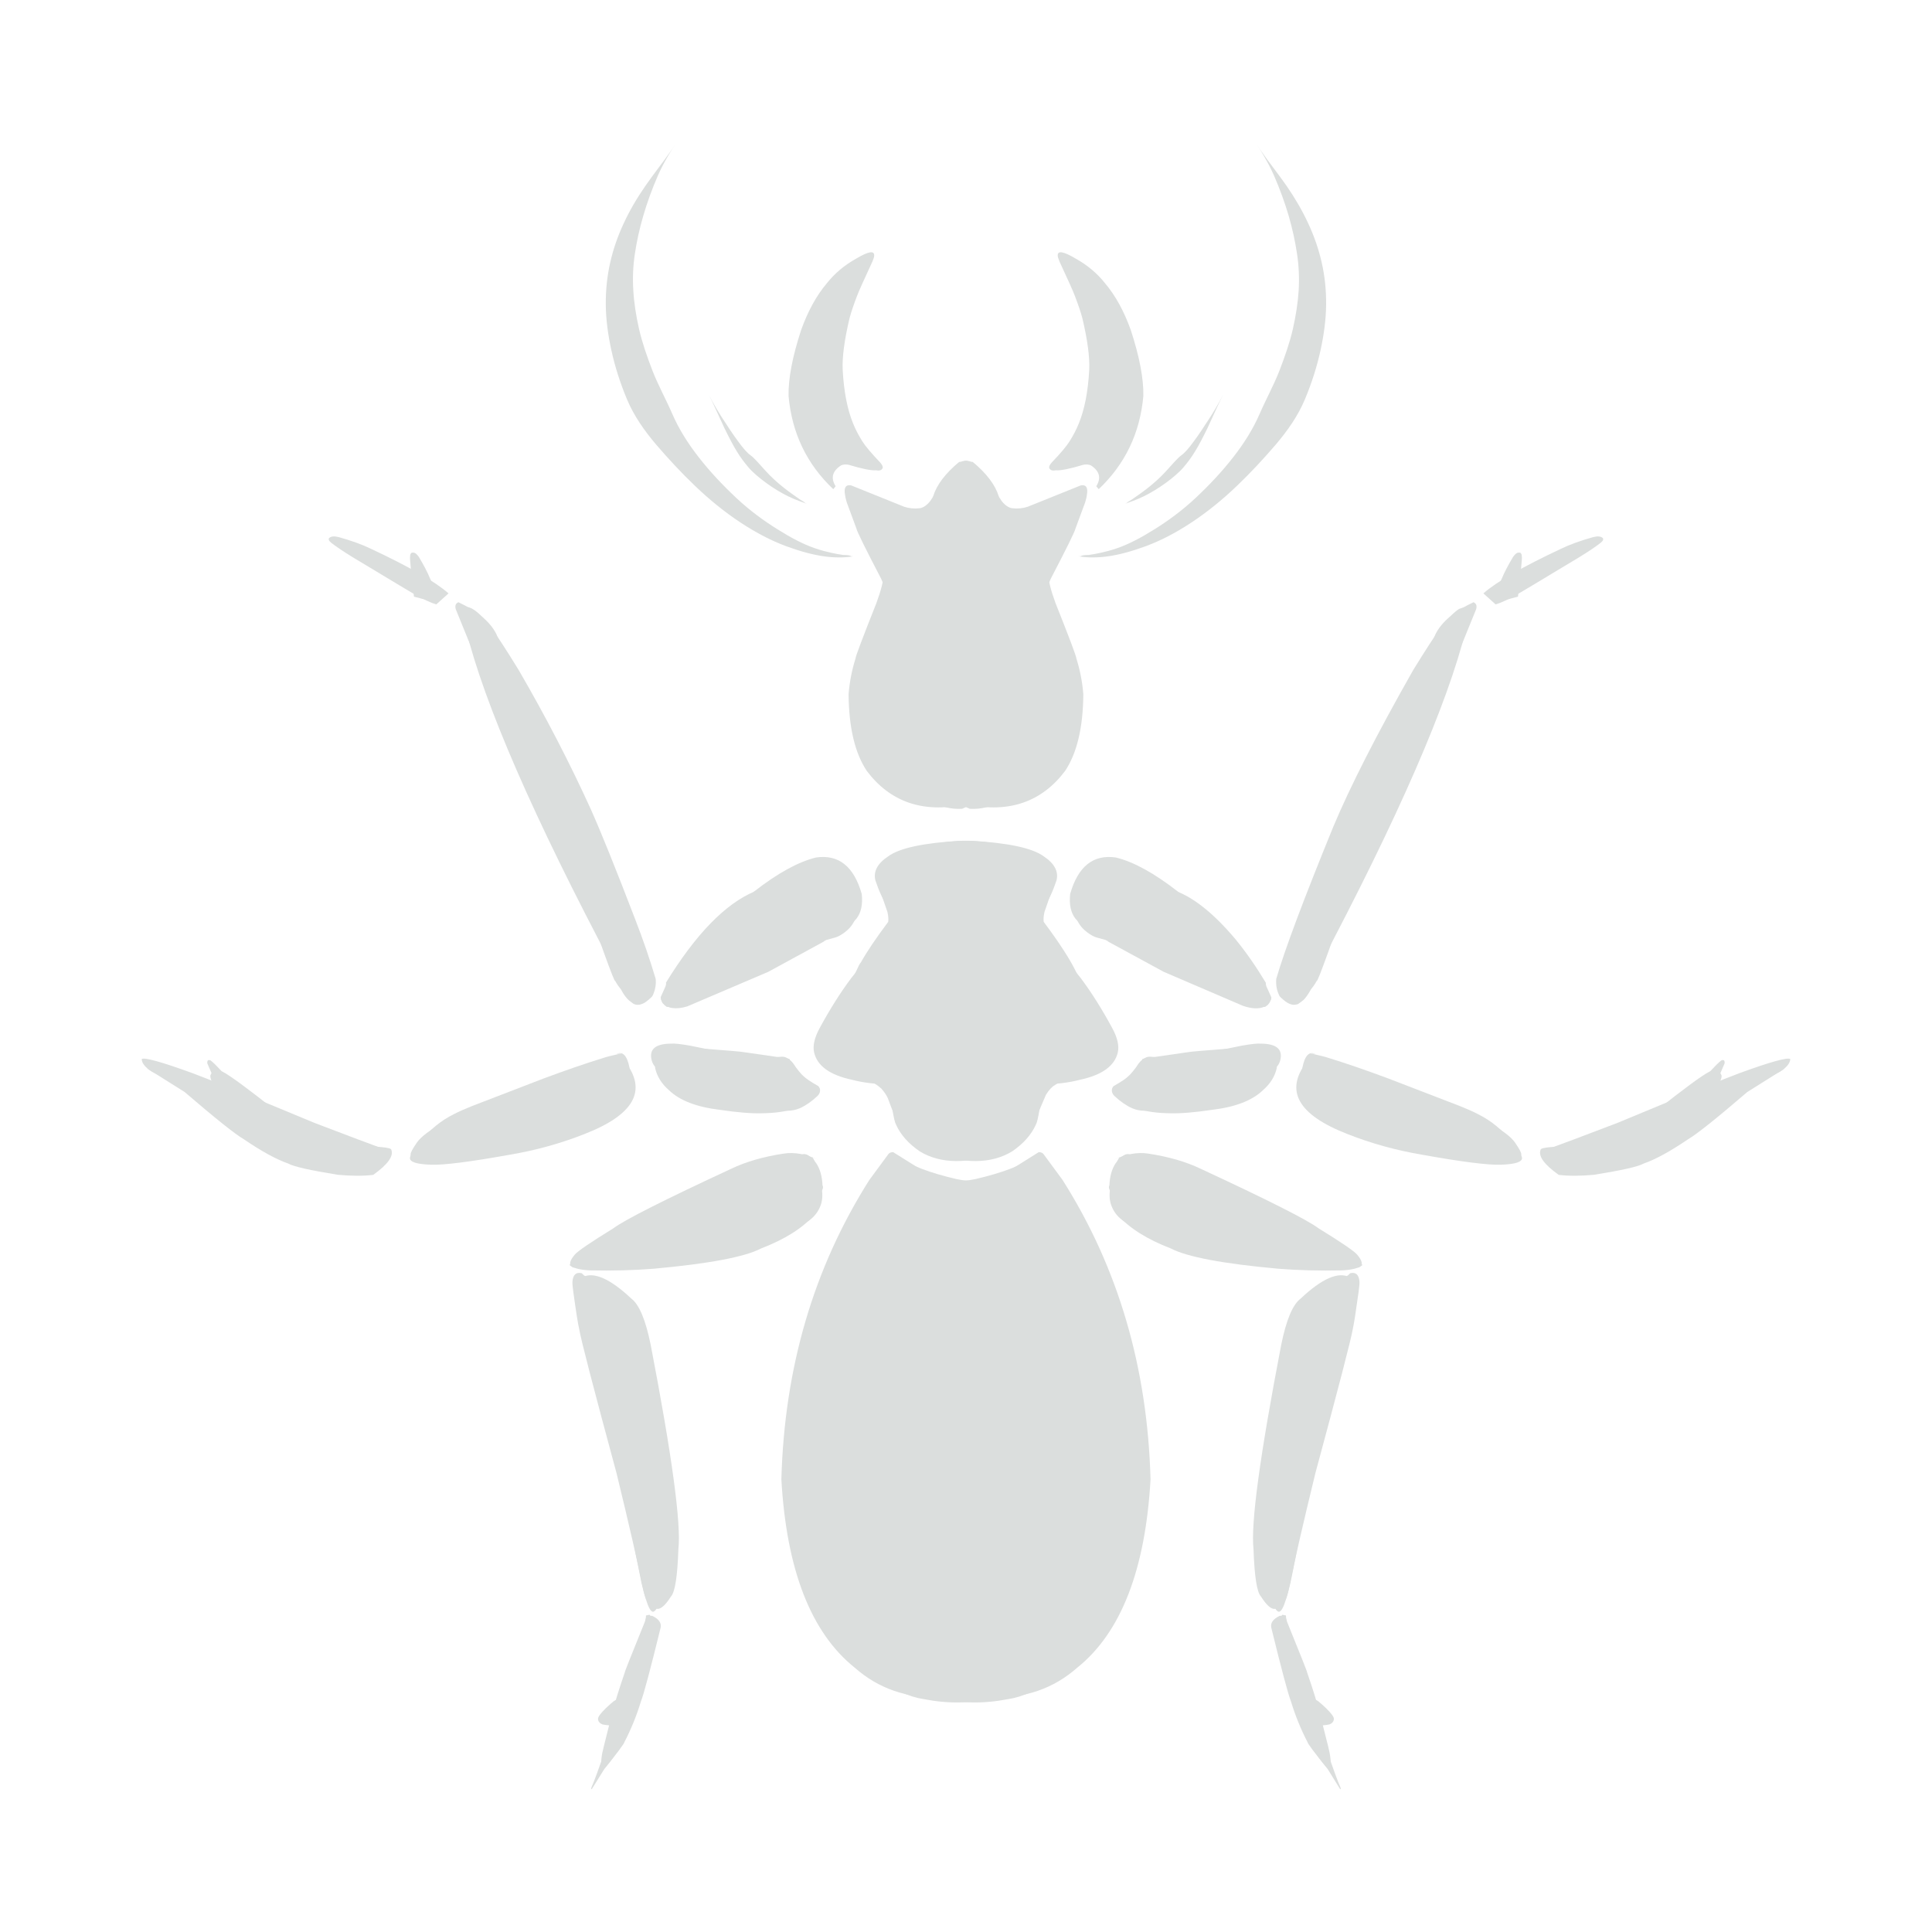 <svg xmlns="http://www.w3.org/2000/svg" xmlns:xlink="http://www.w3.org/1999/xlink" width="140" viewBox="0 0 104.88 105" height="140" preserveAspectRatio="xMidYMid meet"><defs><clipPath id="8a15169e06"><path d="M 58 7.703 L 73 7.703 L 73 31 L 58 31 Z M 58 7.703 " clip-rule="nonzero"></path></clipPath><clipPath id="61ccabfdd1"><path d="M 32 7.703 L 47 7.703 L 47 31 L 32 31 Z M 32 7.703 " clip-rule="nonzero"></path></clipPath><clipPath id="0a26670605"><path d="M 83 57 L 97.539 57 L 97.539 64 L 83 64 Z M 83 57 " clip-rule="nonzero"></path></clipPath><clipPath id="600f5e9466"><path d="M 7.641 57 L 21 57 L 21 64 L 7.641 64 Z M 7.641 57 " clip-rule="nonzero"></path></clipPath><clipPath id="ee72a2ae55"><path d="M 32 87 L 36 87 L 36 97.598 L 32 97.598 Z M 32 87 " clip-rule="nonzero"></path></clipPath><clipPath id="cf8810ec0a"><path d="M 69 87 L 73 87 L 73 97.598 L 69 97.598 Z M 69 87 " clip-rule="nonzero"></path></clipPath><clipPath id="962541612b"><path d="M 7.641 58 L 22 58 L 22 64 L 7.641 64 Z M 7.641 58 " clip-rule="nonzero"></path></clipPath></defs><path fill="#dbdedd" d="M 52.664 25.602 C 52.949 25.5 53.211 25.57 53.457 25.82 L 54.379 27.23 C 54.566 27.465 54.758 27.594 54.949 27.621 C 55.242 27.656 55.523 27.629 55.789 27.543 L 58.68 26.379 C 58.973 26.328 59.082 26.504 59.008 26.902 C 59.004 26.98 58.973 27.113 58.918 27.297 L 58.391 28.723 C 58.359 28.887 57.91 29.797 57.047 31.453 C 56.922 31.719 56.82 32.039 56.734 32.414 C 56.656 32.766 56.617 33.211 56.621 33.742 L 56.793 38.355 C 56.801 38.703 56.789 38.992 56.762 39.227 C 56.691 40.094 56.344 41.039 55.73 42.062 C 54.91 43.391 53.883 44.023 52.645 43.957 C 51.441 43.461 50.805 42.473 50.742 40.992 Z M 52.664 25.602 " fill-opacity="1" fill-rule="nonzero"></path><path fill="#dbdedd" d="M 52.211 25.602 C 51.926 25.5 51.664 25.57 51.422 25.82 L 50.496 27.23 C 50.309 27.465 50.117 27.594 49.926 27.621 C 49.633 27.656 49.352 27.629 49.086 27.543 L 46.195 26.379 C 45.902 26.328 45.793 26.504 45.867 26.902 C 45.875 26.98 45.902 27.113 45.957 27.297 L 46.484 28.723 C 46.516 28.887 46.965 29.797 47.828 31.453 C 47.953 31.719 48.059 32.039 48.141 32.414 C 48.219 32.766 48.258 33.211 48.254 33.742 L 48.082 38.355 C 48.078 38.703 48.086 38.992 48.113 39.227 C 48.188 40.094 48.531 41.039 49.148 42.062 C 49.969 43.391 50.996 44.023 52.23 43.957 C 53.434 43.461 54.07 42.473 54.137 40.992 Z M 52.211 25.602 " fill-opacity="1" fill-rule="nonzero"></path><path fill="#dbdedd" d="M 48.016 30.074 C 48.109 30.441 48.059 31.031 47.867 31.836 C 47.797 32.117 47.699 32.426 47.574 32.766 C 46.824 34.656 46.441 35.664 46.434 35.793 C 46.234 36.43 46.109 37.078 46.059 37.738 C 46.074 39.539 46.402 40.93 47.051 41.902 C 48.324 43.586 50.09 44.195 52.34 43.73 C 53.543 43.145 54.184 41.625 54.27 39.164 Z M 48.016 30.074 " fill-opacity="1" fill-rule="nonzero"></path><path fill="#dbdedd" d="M 56.859 30.074 C 56.766 30.441 56.816 31.031 57.008 31.836 C 57.078 32.117 57.176 32.426 57.301 32.766 C 58.055 34.656 58.434 35.664 58.441 35.793 C 58.641 36.43 58.766 37.078 58.816 37.738 C 58.801 39.539 58.473 40.93 57.824 41.902 C 56.551 43.586 54.785 44.195 52.535 43.73 C 51.336 43.145 50.691 41.625 50.605 39.164 Z M 56.859 30.074 " fill-opacity="1" fill-rule="nonzero"></path><path fill="#dbdedd" d="M 52.07 45.832 L 52.062 45.898 L 52.059 45.969 C 52.18 45.961 52.281 45.957 52.363 45.953 C 52.391 45.953 52.418 45.949 52.438 45.945 C 52.457 45.949 52.484 45.953 52.512 45.953 C 52.684 45.961 52.785 45.965 52.816 45.969 C 52.812 45.922 52.809 45.879 52.809 45.832 C 52.746 45.855 52.688 45.875 52.629 45.895 C 52.602 45.902 52.574 45.91 52.551 45.918 L 52.512 45.926 C 52.484 45.934 52.461 45.938 52.438 45.945 C 52.391 45.934 52.34 45.922 52.285 45.906 C 52.258 45.898 52.23 45.891 52.203 45.879 C 52.176 45.871 52.145 45.859 52.113 45.848 Z M 52.07 45.832 " fill-opacity="1" fill-rule="nonzero"></path><path fill="#dbdedd" d="M 52.059 45.969 L 51.695 45.988 C 50.766 46.039 50.156 46.105 49.863 46.191 C 48.672 46.594 48.016 46.977 47.891 47.336 C 47.758 47.629 47.707 47.918 47.742 48.203 C 47.77 48.379 47.91 48.828 48.168 49.555 C 48.219 49.777 48.234 49.961 48.211 50.102 C 47.559 50.973 47.062 51.707 46.723 52.309 C 46.648 52.355 46.332 53.055 45.781 54.406 C 45.312 55.445 45.133 56.477 45.246 57.496 C 45.328 57.953 45.465 58.262 45.652 58.41 L 47.258 58.781 C 47.445 58.855 47.641 58.984 47.844 59.168 C 47.992 59.336 48.109 59.504 48.188 59.676 C 48.461 60.422 48.664 60.906 48.797 61.125 C 49.059 61.512 49.348 61.789 49.664 61.961 C 50.07 62.145 50.492 62.254 50.93 62.289 C 51.387 62.336 51.887 62.277 52.438 62.105 C 52.863 62.25 53.312 62.316 53.785 62.297 C 54.211 62.281 54.641 62.191 55.082 62.031 C 55.223 61.973 55.414 61.836 55.664 61.621 C 55.887 61.406 56.043 61.207 56.129 61.031 L 56.785 59.5 C 56.953 59.23 57.113 59.059 57.266 58.977 C 57.379 58.891 57.516 58.82 57.672 58.766 L 59.223 58.41 C 59.57 58.078 59.719 57.461 59.664 56.559 C 59.629 55.773 59.223 54.543 58.445 52.867 C 58.125 52.184 57.531 51.262 56.664 50.102 C 56.641 49.961 56.656 49.777 56.707 49.555 C 56.965 48.828 57.105 48.379 57.133 48.203 C 57.156 47.797 57.09 47.477 56.93 47.238 C 56.859 46.977 56.219 46.629 55.012 46.191 C 54.516 46.082 53.785 46.004 52.816 45.969 L 53.828 61.328 C 53.477 61.625 53.016 61.883 52.438 62.105 C 51.859 61.883 51.398 61.625 51.047 61.328 Z M 52.059 45.969 " fill-opacity="1" fill-rule="nonzero"></path><path fill="#dbdedd" d="M 48.5 58.094 C 48.223 58.539 48.234 59.238 48.539 60.188 C 48.719 60.691 49.164 61.16 49.875 61.598 C 50.684 62.059 51.477 62.281 52.254 62.27 C 53.02 62.285 53.809 62.102 54.625 61.719 Z M 48.5 58.094 " fill-opacity="1" fill-rule="nonzero"></path><path fill="#dbdedd" d="M 56.375 58.094 C 56.652 58.539 56.641 59.238 56.336 60.188 C 56.16 60.691 55.711 61.16 55 61.598 C 54.191 62.059 53.398 62.281 52.621 62.27 C 51.855 62.285 51.066 62.102 50.25 61.719 Z M 56.375 58.094 " fill-opacity="1" fill-rule="nonzero"></path><path fill="#dbdedd" d="M 48.242 58.516 C 48.375 60.035 48.512 60.91 48.645 61.137 C 48.891 61.676 49.316 62.156 49.926 62.574 C 51.07 63.27 52.57 63.277 54.426 62.594 Z M 48.242 58.516 " fill-opacity="1" fill-rule="nonzero"></path><path fill="#dbdedd" d="M 56.633 58.516 C 56.5 60.035 56.363 60.91 56.23 61.137 C 55.984 61.676 55.559 62.156 54.949 62.574 C 53.805 63.27 52.305 63.277 50.449 62.594 Z M 56.633 58.516 " fill-opacity="1" fill-rule="nonzero"></path><path fill="#dbdedd" d="M 49.562 50.066 C 48.699 50.352 47.582 51.379 46.207 53.152 C 45.617 53.938 45.043 54.848 44.484 55.879 C 44.203 56.398 44.105 56.836 44.184 57.191 C 44.352 57.93 45.039 58.426 46.246 58.684 C 47.492 59.012 49.023 59.008 50.832 58.668 Z M 49.562 50.066 " fill-opacity="1" fill-rule="nonzero"></path><path fill="#dbdedd" d="M 55.312 50.066 C 56.176 50.352 57.293 51.379 58.672 53.152 C 59.262 53.938 59.832 54.848 60.391 55.879 C 60.672 56.398 60.77 56.836 60.691 57.191 C 60.523 57.93 59.836 58.426 58.629 58.684 C 57.383 59.012 55.852 59.008 54.043 58.668 Z M 55.312 50.066 " fill-opacity="1" fill-rule="nonzero"></path><path fill="#dbdedd" d="M 49.086 50.223 C 48.434 49.824 47.91 49.031 47.516 47.848 C 47.395 47.367 47.625 46.93 48.207 46.543 C 48.82 46.09 50.133 45.809 52.137 45.695 C 52.875 45.68 53.691 45.762 54.582 45.938 C 54.895 46 55.168 46.137 55.395 46.355 Z M 49.086 50.223 " fill-opacity="1" fill-rule="nonzero"></path><path fill="#dbdedd" d="M 55.789 50.223 C 56.441 49.824 56.965 49.031 57.359 47.848 C 57.48 47.367 57.25 46.93 56.668 46.543 C 56.055 46.09 54.742 45.809 52.738 45.695 C 52 45.68 51.184 45.762 50.293 45.938 C 49.98 46 49.711 46.137 49.48 46.355 Z M 55.789 50.223 " fill-opacity="1" fill-rule="nonzero"></path><path fill="#dbdedd" d="M 51.555 64.758 C 52.359 64.766 52.996 64.668 53.465 64.453 L 56.398 62.613 C 56.531 62.621 56.621 62.664 56.668 62.742 L 57.691 64.133 C 60.715 68.906 62.305 74.328 62.469 80.402 C 62.191 85.316 60.863 88.727 58.488 90.633 C 57.195 91.773 55.633 92.312 53.793 92.25 C 52.043 92.305 50.898 91.699 50.359 90.426 Z M 51.555 64.758 " fill-opacity="1" fill-rule="nonzero"></path><path fill="#dbdedd" d="M 53.32 64.758 C 52.516 64.766 51.879 64.668 51.41 64.453 L 48.477 62.613 C 48.344 62.621 48.254 62.664 48.207 62.742 L 47.184 64.133 C 44.16 68.906 42.57 74.328 42.406 80.402 C 42.684 85.316 44.012 88.727 46.391 90.633 C 47.68 91.773 49.246 92.312 51.082 92.25 C 52.832 92.305 53.977 91.699 54.516 90.426 Z M 53.32 64.758 " fill-opacity="1" fill-rule="nonzero"></path><path fill="#dbdedd" d="M 44.723 88.109 C 45.945 89.625 46.887 90.633 47.551 91.137 C 48.48 91.824 49.344 92.227 50.148 92.344 C 51.484 92.605 52.715 92.582 53.84 92.281 C 54.934 92.066 55.902 91.484 56.746 90.539 Z M 44.723 88.109 " fill-opacity="1" fill-rule="nonzero"></path><path fill="#dbdedd" d="M 60.152 88.109 C 58.93 89.625 57.988 90.633 57.324 91.137 C 56.395 91.824 55.531 92.227 54.727 92.344 C 53.391 92.605 52.16 92.582 51.035 92.281 C 49.941 92.066 48.973 91.484 48.129 90.539 Z M 60.152 88.109 " fill-opacity="1" fill-rule="nonzero"></path><path fill="#dbdedd" d="M 48.855 62.918 C 49.445 63.352 50.461 63.738 51.91 64.078 C 52.316 64.164 52.727 64.203 53.137 64.188 C 53.172 64.207 53.793 64.141 55.012 63.984 C 55.223 63.996 55.312 64.098 55.289 64.285 C 55.016 65.309 54.27 66.254 53.051 67.121 C 51.445 68.141 50.004 68.656 48.73 68.668 Z M 48.855 62.918 " fill-opacity="1" fill-rule="nonzero"></path><path fill="#dbdedd" d="M 56.02 62.918 C 55.43 63.352 54.414 63.738 52.965 64.078 C 52.559 64.164 52.148 64.203 51.738 64.188 C 51.703 64.207 51.082 64.141 49.863 63.984 C 49.652 63.996 49.562 64.098 49.586 64.285 C 49.859 65.309 50.605 66.254 51.824 67.121 C 53.43 68.141 54.871 68.656 56.145 68.668 Z M 56.02 62.918 " fill-opacity="1" fill-rule="nonzero"></path><path fill="#dbdedd" d="M 50.652 26.984 C 50.84 26.359 51.312 25.73 52.07 25.105 C 52.465 25.051 52.852 25.461 53.234 26.34 C 53.406 26.938 53.422 27.602 53.281 28.332 C 53.227 28.836 52.926 30.109 52.375 32.156 Z M 50.652 26.984 " fill-opacity="1" fill-rule="nonzero"></path><path fill="#dbdedd" d="M 54.223 26.984 C 54.035 26.359 53.562 25.73 52.805 25.105 C 52.41 25.051 52.023 25.461 51.645 26.34 C 51.469 26.938 51.453 27.602 51.594 28.332 C 51.648 28.836 51.949 30.109 52.5 32.156 Z M 54.223 26.984 " fill-opacity="1" fill-rule="nonzero"></path><path fill="#dbdedd" d="M 50.68 27.387 L 50.996 26.859 C 51.266 26.297 51.449 25.938 51.543 25.781 C 51.684 25.539 51.793 25.375 51.875 25.289 C 52.215 24.992 52.512 24.965 52.773 25.203 C 53.074 25.512 53.297 26.055 53.434 26.828 C 53.586 27.824 53.621 28.91 53.539 30.09 Z M 50.68 27.387 " fill-opacity="1" fill-rule="nonzero"></path><path fill="#dbdedd" d="M 54.195 27.387 L 53.879 26.859 C 53.609 26.297 53.426 25.938 53.332 25.781 C 53.195 25.539 53.082 25.375 53 25.289 C 52.664 24.992 52.363 24.965 52.102 25.203 C 51.801 25.512 51.578 26.055 51.441 26.828 C 51.289 27.824 51.254 28.91 51.336 30.09 Z M 54.195 27.387 " fill-opacity="1" fill-rule="nonzero"></path><path fill="#dbdedd" d="M 59.52 26.426 C 59.801 25.977 59.699 25.598 59.223 25.289 C 59.105 25.242 58.973 25.23 58.824 25.258 C 58.082 25.48 57.582 25.582 57.32 25.559 C 57.129 25.598 57.012 25.555 56.961 25.426 C 56.945 25.359 56.988 25.266 57.094 25.141 C 57.594 24.621 57.918 24.23 58.074 23.977 C 58.273 23.66 58.438 23.344 58.566 23.027 C 58.883 22.258 59.074 21.281 59.137 20.094 C 59.168 19.402 59.043 18.465 58.762 17.285 C 58.672 16.949 58.535 16.547 58.355 16.078 C 58.273 15.855 58 15.238 57.527 14.227 C 57.457 14.055 57.422 13.941 57.426 13.898 C 57.406 13.602 57.734 13.656 58.402 14.055 C 59.047 14.414 59.578 14.863 60 15.398 C 60.562 16.062 61.027 16.91 61.395 17.934 C 61.871 19.391 62.098 20.586 62.078 21.523 C 61.898 23.539 61.086 25.227 59.652 26.586 Z M 59.52 26.426 " fill-opacity="1" fill-rule="nonzero"></path><path fill="#dbdedd" d="M 45.355 26.426 C 45.074 25.977 45.176 25.598 45.656 25.289 C 45.77 25.242 45.902 25.23 46.055 25.258 C 46.793 25.48 47.293 25.582 47.555 25.559 C 47.746 25.598 47.863 25.555 47.914 25.426 C 47.93 25.359 47.887 25.266 47.781 25.141 C 47.285 24.621 46.957 24.23 46.801 23.977 C 46.602 23.66 46.438 23.344 46.309 23.027 C 45.992 22.258 45.801 21.281 45.738 20.094 C 45.707 19.402 45.832 18.465 46.113 17.285 C 46.203 16.949 46.34 16.547 46.52 16.078 C 46.602 15.855 46.879 15.238 47.348 14.227 C 47.422 14.055 47.453 13.941 47.449 13.898 C 47.469 13.602 47.141 13.656 46.473 14.055 C 45.828 14.414 45.297 14.863 44.875 15.398 C 44.312 16.062 43.848 16.91 43.48 17.934 C 43.004 19.391 42.777 20.586 42.797 21.523 C 42.977 23.539 43.789 25.227 45.227 26.586 Z M 45.355 26.426 " fill-opacity="1" fill-rule="nonzero"></path><path fill="#dbdedd" d="M 61.078 27.383 C 61.285 27.305 61.707 27.168 62.109 26.969 C 62.512 26.77 62.902 26.531 63.285 26.254 C 63.664 25.977 64.039 25.664 64.266 25.391 C 64.492 25.121 64.68 24.879 64.883 24.543 C 65.09 24.211 65.316 23.777 65.574 23.246 C 65.828 22.711 66.098 22.074 66.359 21.566 C 66.617 21.059 66.617 21.059 66.445 21.398 C 66.445 21.398 66.098 22.074 65.742 22.625 C 65.387 23.176 65.082 23.637 64.816 23.992 C 64.555 24.352 64.336 24.609 64.137 24.75 C 63.938 24.891 63.629 25.262 63.32 25.598 C 63.012 25.938 62.68 26.234 62.336 26.508 C 61.992 26.781 61.629 27.023 61.449 27.152 C 61.07 27.363 61.281 27.297 61.078 27.383 Z M 61.078 27.383 " fill-opacity="1" fill-rule="nonzero"></path><path fill="#dbdedd" d="M 43.797 27.383 C 43.59 27.305 43.168 27.168 42.766 26.969 C 42.363 26.77 41.973 26.531 41.59 26.254 C 41.211 25.977 40.836 25.664 40.609 25.391 C 40.383 25.121 40.195 24.879 39.992 24.543 C 39.785 24.211 39.559 23.777 39.301 23.246 C 39.047 22.711 38.777 22.074 38.516 21.566 C 38.258 21.059 38.258 21.059 38.43 21.398 C 38.43 21.398 38.777 22.074 39.133 22.625 C 39.488 23.176 39.793 23.637 40.059 23.992 C 40.32 24.352 40.539 24.609 40.738 24.75 C 40.938 24.891 41.246 25.262 41.555 25.598 C 41.863 25.938 42.195 26.234 42.539 26.508 C 42.883 26.781 43.246 27.023 43.426 27.152 C 43.805 27.363 43.594 27.297 43.797 27.383 Z M 43.797 27.383 " fill-opacity="1" fill-rule="nonzero"></path><g clip-path="url(#8a15169e06)"><path fill="#dbdedd" d="M 58.531 30.227 C 58.812 30.289 59.418 30.332 60.078 30.246 C 60.738 30.16 61.449 29.965 62.223 29.68 C 62.996 29.391 63.816 28.977 64.695 28.395 C 65.578 27.812 66.414 27.125 67.168 26.402 C 67.926 25.676 68.617 24.93 69.27 24.168 C 69.918 23.406 70.488 22.594 70.863 21.695 C 71.238 20.793 71.516 19.914 71.703 19.059 C 71.891 18.203 72.004 17.375 72.012 16.57 C 72.02 15.766 71.938 14.992 71.77 14.262 C 71.605 13.531 71.359 12.828 71.039 12.141 C 70.719 11.449 70.324 10.77 69.863 10.102 C 69.398 9.434 68.871 8.777 68.504 8.242 C 68.141 7.711 68.141 7.711 68.379 8.066 C 68.379 8.066 68.852 8.789 69.18 9.543 C 69.508 10.297 69.773 11.031 69.98 11.738 C 70.184 12.445 70.332 13.129 70.43 13.789 C 70.531 14.449 70.559 15.109 70.52 15.785 C 70.477 16.461 70.367 17.16 70.203 17.887 C 70.035 18.613 69.777 19.363 69.473 20.148 C 69.168 20.934 68.75 21.684 68.395 22.5 C 68.039 23.32 67.547 24.102 66.957 24.855 C 66.367 25.613 65.684 26.344 64.922 27.059 C 64.16 27.773 63.406 28.312 62.691 28.762 C 61.973 29.211 61.301 29.57 60.656 29.793 C 60.012 30.016 59.402 30.121 59.113 30.16 C 58.539 30.168 58.812 30.262 58.531 30.227 Z M 58.531 30.227 " fill-opacity="1" fill-rule="nonzero"></path></g><g clip-path="url(#61ccabfdd1)"><path fill="#dbdedd" d="M 46.344 30.227 C 46.062 30.289 45.457 30.332 44.797 30.246 C 44.137 30.16 43.426 29.965 42.652 29.68 C 41.879 29.391 41.062 28.977 40.18 28.395 C 39.297 27.812 38.461 27.125 37.707 26.402 C 36.949 25.676 36.258 24.93 35.605 24.168 C 34.957 23.406 34.387 22.594 34.012 21.695 C 33.637 20.793 33.359 19.914 33.172 19.059 C 32.984 18.203 32.871 17.375 32.863 16.57 C 32.855 15.766 32.938 14.992 33.105 14.262 C 33.27 13.531 33.516 12.828 33.836 12.141 C 34.156 11.449 34.551 10.77 35.016 10.102 C 35.477 9.434 36.004 8.777 36.371 8.242 C 36.734 7.711 36.734 7.711 36.496 8.066 C 36.496 8.066 36.023 8.789 35.695 9.543 C 35.367 10.297 35.102 11.031 34.898 11.738 C 34.691 12.445 34.543 13.129 34.445 13.789 C 34.344 14.449 34.316 15.109 34.359 15.785 C 34.398 16.461 34.508 17.16 34.672 17.887 C 34.84 18.613 35.098 19.363 35.402 20.148 C 35.707 20.934 36.125 21.684 36.48 22.5 C 36.836 23.32 37.328 24.102 37.918 24.855 C 38.508 25.613 39.191 26.344 39.953 27.059 C 40.715 27.773 41.469 28.312 42.188 28.762 C 42.902 29.211 43.574 29.57 44.219 29.793 C 44.863 30.016 45.473 30.121 45.762 30.16 C 46.336 30.168 46.062 30.262 46.344 30.227 Z M 46.344 30.227 " fill-opacity="1" fill-rule="nonzero"></path></g><path fill="#dbdedd" d="M 45.184 47.562 L 45.199 47.59 C 45.211 47.59 45.227 47.586 45.246 47.582 L 45.25 47.582 L 45.277 47.59 C 45.309 47.586 45.336 47.582 45.352 47.578 C 45.359 47.574 45.371 47.574 45.379 47.57 L 45.383 47.57 L 45.383 47.566 L 45.375 47.566 C 45.371 47.566 45.367 47.57 45.363 47.57 C 45.359 47.57 45.355 47.57 45.344 47.57 C 45.34 47.57 45.328 47.574 45.309 47.574 C 45.293 47.578 45.273 47.578 45.25 47.582 Z M 45.184 47.562 " fill-opacity="1" fill-rule="nonzero"></path><path fill="#dbdedd" d="M 59.691 47.562 L 59.66 47.574 L 59.629 47.582 C 59.602 47.578 59.582 47.578 59.566 47.574 C 59.547 47.574 59.535 47.57 59.531 47.57 C 59.52 47.57 59.516 47.57 59.512 47.57 C 59.508 47.57 59.504 47.566 59.5 47.566 L 59.492 47.566 L 59.492 47.57 L 59.496 47.57 C 59.508 47.574 59.516 47.574 59.523 47.578 C 59.539 47.582 59.566 47.586 59.598 47.59 L 59.625 47.582 L 59.629 47.582 C 59.648 47.586 59.668 47.59 59.676 47.59 Z M 59.691 47.562 " fill-opacity="1" fill-rule="nonzero"></path><path fill="#dbdedd" d="M 45.199 47.59 L 45 47.629 C 44.441 47.746 43.715 47.988 42.812 48.355 C 42.246 48.605 41.574 48.941 40.789 49.355 C 40.383 49.578 40.082 49.766 39.891 49.914 C 39.418 50.301 38.992 50.703 38.609 51.121 C 38.402 51.332 37.883 51.98 37.059 53.062 L 36.277 54.098 L 36.156 54.305 C 36.086 54.43 36.047 54.531 36.027 54.602 L 36.184 54.727 C 36.281 54.719 36.441 54.648 36.664 54.512 L 39.055 52.809 C 39.793 52.305 40.262 51.992 40.465 51.879 L 41.605 51.234 L 44.621 49.762 L 44.852 49.621 C 45.176 49.367 45.383 48.969 45.469 48.418 C 45.496 48.176 45.406 47.902 45.199 47.59 Z M 45.199 47.59 " fill-opacity="1" fill-rule="nonzero"></path><path fill="#dbdedd" d="M 59.676 47.59 L 59.609 47.703 C 59.426 48.008 59.363 48.277 59.422 48.504 C 59.492 48.969 59.691 49.34 60.023 49.621 L 60.254 49.762 L 63.27 51.234 L 64.41 51.879 C 64.82 52.129 65.293 52.441 65.82 52.809 L 68.332 54.586 C 68.434 54.648 68.551 54.695 68.691 54.727 L 68.848 54.602 C 68.801 54.457 68.719 54.289 68.598 54.098 C 68.207 53.566 67.555 52.715 66.637 51.547 C 66.164 50.973 65.613 50.43 64.984 49.914 C 64.793 49.766 64.492 49.578 64.086 49.355 C 63.844 49.207 63.168 48.875 62.062 48.355 C 60.875 47.887 60.078 47.633 59.676 47.59 Z M 59.676 47.59 " fill-opacity="1" fill-rule="nonzero"></path><path fill="#dbdedd" d="M 25.336 32.992 L 25.312 32.996 C 25.176 33.043 25.273 33.5 25.613 34.359 C 28.641 40.602 30.387 44.27 30.855 45.363 L 32.117 48.66 C 32.344 49.285 32.746 50.508 33.328 52.332 L 33.762 53.43 C 34.043 54.117 34.457 54.41 35.004 54.305 C 35.07 54.293 35.191 54.242 35.379 54.156 L 35.43 54.066 C 35.559 53.77 35.605 53.48 35.574 53.199 C 35.262 52.148 34.891 51.066 34.457 49.949 C 33.402 47.203 32.602 45.215 32.051 43.984 C 30.906 41.465 29.598 38.941 28.129 36.414 C 27.477 35.352 26.953 34.547 26.559 33.996 C 26.039 33.352 25.629 33.016 25.336 32.992 Z M 25.336 32.992 " fill-opacity="1" fill-rule="nonzero"></path><path fill="#dbdedd" d="M 79.543 32.992 L 79.246 33.09 C 79.016 33.23 78.703 33.531 78.316 33.996 C 77.922 34.547 77.398 35.352 76.746 36.414 C 74.773 39.887 73.328 42.723 72.402 44.93 C 70.793 48.867 69.758 51.625 69.301 53.199 C 69.273 53.555 69.336 53.875 69.496 54.156 C 69.812 54.32 70.082 54.375 70.309 54.312 C 70.566 54.277 70.836 53.984 71.113 53.43 L 71.547 52.332 C 72.129 50.508 72.531 49.285 72.758 48.66 L 74.02 45.363 C 74.488 44.27 76.234 40.602 79.262 34.359 C 79.605 33.5 79.699 33.043 79.543 32.992 Z M 79.543 32.992 " fill-opacity="1" fill-rule="nonzero"></path><path fill="#dbdedd" d="M 80.559 32.25 C 81.285 31.609 82.691 30.805 84.77 29.828 C 85.25 29.594 85.836 29.383 86.527 29.191 C 86.766 29.129 86.938 29.145 87.039 29.234 C 87.105 29.301 87.066 29.395 86.922 29.508 C 86.668 29.707 86.297 29.957 85.809 30.258 C 83.504 31.648 82.359 32.336 82.375 32.312 C 81.895 32.586 81.512 32.766 81.223 32.848 Z M 80.559 32.25 " fill-opacity="1" fill-rule="nonzero"></path><path fill="#dbdedd" d="M 24.316 32.25 C 23.59 31.609 22.188 30.805 20.105 29.828 C 19.625 29.594 19.039 29.383 18.348 29.191 C 18.109 29.129 17.938 29.145 17.836 29.234 C 17.77 29.301 17.809 29.395 17.953 29.508 C 18.207 29.707 18.578 29.957 19.066 30.258 C 21.371 31.648 22.516 32.336 22.5 32.312 C 22.98 32.586 23.363 32.766 23.652 32.848 Z M 24.316 32.25 " fill-opacity="1" fill-rule="nonzero"></path><path fill="#dbdedd" d="M 81.234 32.746 C 81.195 32.605 81.195 32.449 81.238 32.281 C 81.316 32.016 81.43 31.719 81.582 31.395 C 81.699 31.109 81.895 30.73 82.172 30.266 C 82.277 30.121 82.363 30.047 82.434 30.039 C 82.531 30.023 82.586 30.035 82.602 30.078 C 82.633 30.113 82.648 30.176 82.648 30.258 C 82.672 30.297 82.602 31.02 82.438 32.426 Z M 81.234 32.746 " fill-opacity="1" fill-rule="nonzero"></path><path fill="#dbdedd" d="M 23.641 32.746 C 23.68 32.605 23.68 32.449 23.637 32.281 C 23.559 32.016 23.445 31.719 23.293 31.395 C 23.176 31.109 22.98 30.73 22.703 30.266 C 22.598 30.121 22.512 30.047 22.441 30.039 C 22.344 30.023 22.289 30.035 22.273 30.078 C 22.242 30.113 22.227 30.176 22.227 30.258 C 22.203 30.297 22.273 31.02 22.438 32.426 Z M 23.641 32.746 " fill-opacity="1" fill-rule="nonzero"></path><path fill="#dbdedd" d="M 62.035 57.543 C 62.598 57.602 63.254 57.578 64 57.477 C 64.242 57.469 65.379 57.254 67.414 56.832 C 67.941 56.738 68.289 56.703 68.453 56.719 C 69.32 56.723 69.672 57.027 69.516 57.633 C 69.434 57.945 69.207 58.152 68.84 58.266 L 65.512 59.234 C 64.941 59.391 64.27 59.535 63.5 59.672 C 62.926 59.77 62.621 59.816 62.582 59.812 C 62.535 59.824 62.426 59.812 62.254 59.773 C 62.035 59.715 61.82 59.461 61.613 59.012 Z M 62.035 57.543 " fill-opacity="1" fill-rule="nonzero"></path><path fill="#dbdedd" d="M 42.84 57.543 C 42.277 57.602 41.621 57.578 40.879 57.477 C 40.633 57.469 39.496 57.254 37.461 56.832 C 36.934 56.738 36.586 56.703 36.422 56.719 C 35.555 56.723 35.203 57.027 35.359 57.633 C 35.445 57.945 35.668 58.152 36.035 58.266 L 39.363 59.234 C 39.934 59.391 40.605 59.535 41.375 59.672 C 41.949 59.77 42.254 59.816 42.293 59.812 C 42.34 59.824 42.449 59.812 42.621 59.773 C 42.84 59.715 43.055 59.461 43.262 59.012 Z M 42.84 57.543 " fill-opacity="1" fill-rule="nonzero"></path><path fill="#dbdedd" d="M 62.277 59.223 C 61.906 59.281 61.672 59.059 61.566 58.562 C 61.613 58.035 61.809 57.699 62.148 57.551 C 62.25 57.52 62.367 57.492 62.492 57.473 L 64.523 57.18 C 64.598 57.16 65.379 57.09 66.855 56.98 C 67.281 56.992 67.582 57.145 67.758 57.43 Z M 62.277 59.223 " fill-opacity="1" fill-rule="nonzero"></path><path fill="#dbdedd" d="M 42.602 59.223 C 42.969 59.281 43.207 59.059 43.309 58.562 C 43.262 58.035 43.066 57.699 42.73 57.551 C 42.625 57.52 42.508 57.492 42.383 57.473 L 40.355 57.18 C 40.277 57.16 39.496 57.09 38.02 56.98 C 37.594 56.992 37.293 57.145 37.117 57.43 Z M 42.602 59.223 " fill-opacity="1" fill-rule="nonzero"></path><path fill="#dbdedd" d="M 71.066 57.227 C 71.648 57.355 72.004 57.445 72.129 57.492 C 73.074 57.781 74.164 58.156 75.391 58.613 L 79.285 60.113 C 79.684 60.273 80.012 60.418 80.266 60.551 C 80.965 60.895 81.586 61.402 82.133 62.078 C 82.219 62.355 81.898 62.461 81.176 62.391 C 77.836 61.773 74.637 60.645 71.582 59.012 C 71.07 58.766 70.785 58.438 70.723 58.027 C 70.852 57.367 71.09 57.117 71.438 57.285 Z M 71.066 57.227 " fill-opacity="1" fill-rule="nonzero"></path><path fill="#dbdedd" d="M 33.809 57.227 C 33.227 57.355 32.875 57.445 32.746 57.492 C 31.801 57.781 30.715 58.156 29.484 58.613 L 25.59 60.113 C 25.191 60.273 24.863 60.418 24.609 60.551 C 23.91 60.895 23.289 61.402 22.742 62.078 C 22.66 62.355 22.977 62.461 23.699 62.391 C 27.039 61.773 30.238 60.645 33.293 59.012 C 33.805 58.766 34.09 58.438 34.152 58.027 C 34.023 57.367 33.785 57.117 33.438 57.285 Z M 33.809 57.227 " fill-opacity="1" fill-rule="nonzero"></path><g clip-path="url(#0a26670605)"><path fill="#dbdedd" d="M 83.973 62.477 C 84.723 62.211 86.012 61.73 87.844 61.027 C 91.578 59.473 93.789 58.574 94.473 58.324 C 96.156 57.711 97.078 57.457 97.238 57.555 C 97.23 57.781 97.043 58.016 96.668 58.25 C 95.156 58.992 93.699 59.777 92.297 60.605 C 91.867 60.828 91.258 61.109 90.477 61.449 C 89.582 61.848 88.168 62.32 86.234 62.867 C 85.555 63.07 84.926 63.121 84.348 63.02 Z M 83.973 62.477 " fill-opacity="1" fill-rule="nonzero"></path></g><g clip-path="url(#600f5e9466)"><path fill="#dbdedd" d="M 20.902 62.477 C 20.152 62.211 18.863 61.73 17.031 61.027 C 13.297 59.473 11.086 58.574 10.402 58.324 C 8.719 57.711 7.797 57.457 7.641 57.555 C 7.645 57.781 7.832 58.016 8.207 58.25 C 9.719 58.992 11.176 59.777 12.578 60.605 C 13.008 60.828 13.617 61.109 14.402 61.449 C 15.293 61.848 16.707 62.32 18.641 62.867 C 19.32 63.07 19.949 63.121 20.527 63.02 Z M 20.902 62.477 " fill-opacity="1" fill-rule="nonzero"></path></g><path fill="#dbdedd" d="M 89.055 61.25 C 89.234 60.98 89.508 60.707 89.875 60.426 C 91.473 59.156 92.465 58.43 92.844 58.242 C 93.184 58.117 93.402 58.184 93.5 58.441 C 93.539 58.594 93.367 58.945 92.988 59.496 Z M 89.055 61.25 " fill-opacity="1" fill-rule="nonzero"></path><path fill="#dbdedd" d="M 15.82 61.25 C 15.641 60.98 15.367 60.707 15 60.426 C 13.402 59.156 12.41 58.43 12.031 58.242 C 11.691 58.117 11.473 58.184 11.375 58.441 C 11.336 58.594 11.508 58.945 11.887 59.496 Z M 15.82 61.25 " fill-opacity="1" fill-rule="nonzero"></path><path fill="#dbdedd" d="M 60.453 63.047 C 61.113 62.723 61.742 62.605 62.34 62.695 C 63.453 62.863 64.406 63.141 65.195 63.52 C 68.855 65.219 70.988 66.297 71.598 66.754 C 72.84 67.52 73.539 67.996 73.695 68.184 C 73.984 68.523 74.027 68.75 73.82 68.863 C 73.836 68.918 73.559 68.879 72.988 68.75 L 65.695 66.973 C 65.023 66.805 64.445 66.605 63.965 66.387 C 62.891 65.848 61.906 65.121 61.008 64.211 C 60.531 63.793 60.457 63.352 60.789 62.887 Z M 60.453 63.047 " fill-opacity="1" fill-rule="nonzero"></path><path fill="#dbdedd" d="M 44.422 63.047 C 43.762 62.723 43.133 62.605 42.535 62.695 C 41.422 62.863 40.469 63.141 39.68 63.52 C 36.02 65.219 33.887 66.297 33.277 66.754 C 32.035 67.52 31.336 67.996 31.18 68.184 C 30.891 68.523 30.848 68.75 31.055 68.863 C 31.039 68.918 31.316 68.879 31.887 68.75 L 39.18 66.973 C 39.855 66.805 40.43 66.605 40.914 66.387 C 41.984 65.848 42.969 65.121 43.867 64.211 C 44.344 63.793 44.418 63.352 44.086 62.887 Z M 44.422 63.047 " fill-opacity="1" fill-rule="nonzero"></path><path fill="#dbdedd" d="M 61.359 62.746 C 61.152 62.652 60.891 62.805 60.582 63.207 C 60.367 63.523 60.254 63.93 60.234 64.418 C 60.09 64.672 60.52 65.105 61.512 65.719 C 62.324 66.148 63.672 66.602 65.555 67.078 L 69.691 67.871 C 70.051 67.938 70.82 68.164 72 68.555 Z M 61.359 62.746 " fill-opacity="1" fill-rule="nonzero"></path><path fill="#dbdedd" d="M 43.516 62.746 C 43.723 62.652 43.984 62.805 44.293 63.207 C 44.508 63.523 44.621 63.93 44.641 64.418 C 44.785 64.672 44.359 65.105 43.363 65.719 C 42.555 66.148 41.207 66.602 39.32 67.078 L 35.184 67.871 C 34.824 67.938 34.055 68.164 32.875 68.555 Z M 43.516 62.746 " fill-opacity="1" fill-rule="nonzero"></path><path fill="#dbdedd" d="M 73.195 69.316 C 72.879 69.473 72.699 69.625 72.664 69.781 L 71.41 73.215 C 70.645 75.574 70.09 77.664 69.746 79.48 C 69.48 80.789 69.359 82.004 69.383 83.121 C 69.367 83.422 69.438 84.566 69.59 86.551 C 69.617 86.805 69.695 86.914 69.816 86.887 C 69.832 86.918 69.883 86.777 69.961 86.457 L 69.969 86.418 C 70.281 84.887 70.77 82.766 71.43 80.055 C 72.688 75.41 73.363 72.805 73.461 72.234 C 73.523 71.961 73.629 71.289 73.777 70.211 C 73.816 69.918 73.832 69.734 73.824 69.66 C 73.797 69.281 73.629 69.125 73.324 69.195 Z M 73.195 69.316 " fill-opacity="1" fill-rule="nonzero"></path><path fill="#dbdedd" d="M 31.68 69.316 C 31.996 69.473 32.176 69.625 32.211 69.781 L 33.465 73.215 C 34.23 75.574 34.785 77.664 35.129 79.48 C 35.398 80.789 35.52 82.004 35.492 83.121 C 35.508 83.422 35.438 84.566 35.285 86.551 C 35.258 86.805 35.18 86.914 35.059 86.887 C 35.043 86.918 34.992 86.777 34.914 86.457 L 34.906 86.418 C 34.594 84.887 34.105 82.766 33.445 80.055 C 32.188 75.41 31.512 72.805 31.418 72.234 C 31.352 71.961 31.246 71.289 31.098 70.211 C 31.059 69.918 31.043 69.734 31.051 69.66 C 31.078 69.281 31.246 69.125 31.551 69.195 Z M 31.68 69.316 " fill-opacity="1" fill-rule="nonzero"></path><path fill="#dbdedd" d="M 70.074 82.973 L 69.805 85.734 C 69.781 85.934 69.746 86.098 69.703 86.227 C 69.574 86.453 69.414 86.5 69.227 86.367 C 69.078 86.25 69.004 85.988 68.996 85.582 C 68.977 84.945 69.047 84.109 69.203 83.078 C 69.238 82.875 69.289 82.633 69.355 82.348 C 69.605 81.406 69.805 80.598 69.965 79.922 Z M 70.074 82.973 " fill-opacity="1" fill-rule="nonzero"></path><path fill="#dbdedd" d="M 34.801 82.973 L 35.07 85.734 C 35.094 85.934 35.129 86.098 35.172 86.227 C 35.301 86.453 35.461 86.5 35.648 86.367 C 35.797 86.25 35.871 85.988 35.879 85.582 C 35.898 84.945 35.828 84.109 35.672 83.078 C 35.637 82.875 35.586 82.633 35.52 82.348 C 35.27 81.406 35.07 80.598 34.91 79.922 Z M 34.801 82.973 " fill-opacity="1" fill-rule="nonzero"></path><path fill="#dbdedd" d="M 70 82.07 C 69.957 82.371 69.918 82.57 69.891 82.672 L 69.402 84.512 C 69.367 84.648 69.328 84.828 69.285 85.047 C 69.18 85.566 69.121 86.078 69.105 86.582 C 69.098 86.793 69.129 86.98 69.203 87.137 C 69.238 87.207 69.312 87.195 69.43 87.105 C 69.59 87.004 69.766 86.602 69.961 85.906 Z M 70 82.07 " fill-opacity="1" fill-rule="nonzero"></path><path fill="#dbdedd" d="M 34.875 82.07 C 34.918 82.371 34.957 82.57 34.984 82.672 L 35.473 84.512 C 35.508 84.648 35.547 84.828 35.59 85.047 C 35.695 85.566 35.754 86.078 35.77 86.582 C 35.777 86.793 35.746 86.98 35.676 87.137 C 35.637 87.207 35.562 87.195 35.445 87.105 C 35.285 87.004 35.109 86.602 34.914 85.906 Z M 34.875 82.07 " fill-opacity="1" fill-rule="nonzero"></path><path fill="#dbdedd" d="M 69.254 84.949 C 69.172 85.137 69.125 85.375 69.113 85.664 C 69.094 86.176 69.109 86.648 69.168 87.082 C 69.195 87.324 69.258 87.48 69.355 87.551 C 69.441 87.637 69.535 87.598 69.633 87.422 C 69.754 87.211 69.898 86.75 70.07 86.039 C 70.254 85.172 70.445 84.156 70.656 82.988 C 70.715 82.691 70.789 82.34 70.883 81.938 Z M 69.254 84.949 " fill-opacity="1" fill-rule="nonzero"></path><path fill="#dbdedd" d="M 35.621 84.949 C 35.703 85.137 35.75 85.375 35.762 85.664 C 35.781 86.176 35.766 86.648 35.707 87.082 C 35.68 87.324 35.621 87.48 35.52 87.551 C 35.434 87.637 35.34 87.598 35.242 87.422 C 35.121 87.211 34.977 86.75 34.805 86.039 C 34.625 85.172 34.43 84.156 34.219 82.988 C 34.16 82.691 34.086 82.34 33.992 81.938 Z M 35.621 84.949 " fill-opacity="1" fill-rule="nonzero"></path><path fill="#dbdedd" d="M 69.828 87.797 C 69.828 87.906 69.848 88.023 69.891 88.145 C 70.637 89.98 71 90.895 70.98 90.895 C 71.297 91.816 71.512 92.512 71.629 92.977 C 71.668 93.109 71.832 93.758 72.125 94.922 C 72.188 95.191 72.227 95.371 72.234 95.465 C 72.293 95.852 72.227 96.043 72.031 96.035 C 71.473 95.434 71.055 94.617 70.781 93.586 C 70.148 91.145 69.742 89.477 69.562 88.586 C 69.48 88.176 69.5 87.898 69.633 87.758 Z M 69.828 87.797 " fill-opacity="1" fill-rule="nonzero"></path><path fill="#dbdedd" d="M 35.047 87.797 C 35.051 87.906 35.027 88.023 34.984 88.145 C 34.238 89.98 33.875 90.895 33.895 90.895 C 33.578 91.816 33.363 92.512 33.246 92.977 C 33.207 93.109 33.043 93.758 32.754 94.922 C 32.688 95.191 32.648 95.371 32.641 95.465 C 32.582 95.852 32.648 96.043 32.844 96.035 C 33.402 95.434 33.82 94.617 34.094 93.586 C 34.727 91.145 35.133 89.477 35.312 88.586 C 35.395 88.176 35.375 87.898 35.242 87.758 Z M 35.047 87.797 " fill-opacity="1" fill-rule="nonzero"></path><path fill="#dbdedd" d="M 71.297 92.309 C 71.441 92.371 71.535 92.422 71.586 92.461 C 71.672 92.527 71.812 92.652 72.004 92.832 C 72.293 93.113 72.438 93.309 72.434 93.418 C 72.426 93.562 72.344 93.66 72.188 93.719 C 72.016 93.758 71.758 93.781 71.406 93.785 Z M 71.297 92.309 " fill-opacity="1" fill-rule="nonzero"></path><path fill="#dbdedd" d="M 33.578 92.309 C 33.438 92.371 33.34 92.422 33.289 92.461 C 33.203 92.527 33.062 92.652 32.871 92.832 C 32.582 93.113 32.438 93.309 32.441 93.418 C 32.449 93.562 32.531 93.66 32.688 93.719 C 32.859 93.758 33.117 93.781 33.469 93.785 Z M 33.578 92.309 " fill-opacity="1" fill-rule="nonzero"></path><path fill="#dbdedd" d="M 35.957 57.477 C 35.645 57.578 35.508 57.77 35.547 58.055 C 35.652 58.508 35.898 58.902 36.289 59.242 C 36.867 59.805 37.789 60.164 39.055 60.316 C 40.004 60.457 40.766 60.52 41.336 60.504 C 42.047 60.496 42.645 60.414 43.133 60.25 C 43.887 59.766 43.789 59.16 42.84 58.43 Z M 35.957 57.477 " fill-opacity="1" fill-rule="nonzero"></path><path fill="#dbdedd" d="M 68.918 57.477 C 69.23 57.578 69.367 57.77 69.328 58.055 C 69.223 58.508 68.977 58.902 68.586 59.242 C 68.008 59.805 67.086 60.164 65.82 60.316 C 64.871 60.457 64.113 60.52 63.539 60.504 C 62.832 60.496 62.23 60.414 61.742 60.25 C 60.988 59.766 61.086 59.16 62.035 58.43 Z M 68.918 57.477 " fill-opacity="1" fill-rule="nonzero"></path><path fill="#dbdedd" d="M 45.332 47.734 C 45.676 47.758 45.992 48.324 46.277 49.434 C 46.348 49.734 46.113 50.129 45.578 50.625 C 45.422 50.762 45.168 50.887 44.816 51 C 43.305 51.312 41.859 51.77 40.484 52.363 C 40.062 52.516 38.777 53.215 36.621 54.461 Z M 45.332 47.734 " fill-opacity="1" fill-rule="nonzero"></path><path fill="#dbdedd" d="M 59.543 47.734 C 59.199 47.758 58.883 48.324 58.598 49.434 C 58.527 49.734 58.762 50.129 59.297 50.625 C 59.453 50.762 59.707 50.887 60.059 51 C 61.57 51.312 63.016 51.77 64.391 52.363 C 64.812 52.516 66.102 53.215 68.254 54.461 Z M 59.543 47.734 " fill-opacity="1" fill-rule="nonzero"></path><path fill="#dbdedd" d="M 41.281 57.781 C 41.637 57.598 41.879 57.5 42.008 57.484 C 42.328 57.414 42.551 57.41 42.672 57.48 C 42.758 57.508 42.848 57.578 42.953 57.684 C 43.289 58.145 43.512 58.418 43.625 58.5 C 43.742 58.617 43.996 58.789 44.387 59.012 C 44.426 59.031 44.461 59.078 44.492 59.148 C 44.535 59.301 44.492 59.438 44.371 59.562 C 44.055 59.859 43.734 60.082 43.414 60.227 C 42.988 60.41 42.535 60.414 42.055 60.238 Z M 41.281 57.781 " fill-opacity="1" fill-rule="nonzero"></path><path fill="#dbdedd" d="M 63.594 57.781 C 63.238 57.598 62.996 57.5 62.867 57.484 C 62.547 57.414 62.324 57.41 62.203 57.48 C 62.121 57.508 62.027 57.578 61.922 57.684 C 61.586 58.145 61.363 58.418 61.25 58.5 C 61.137 58.617 60.879 58.789 60.488 59.012 C 60.449 59.031 60.414 59.078 60.383 59.148 C 60.34 59.301 60.383 59.438 60.504 59.562 C 60.82 59.859 61.141 60.082 61.461 60.227 C 61.887 60.41 62.344 60.414 62.82 60.238 Z M 63.594 57.781 " fill-opacity="1" fill-rule="nonzero"></path><path fill="#dbdedd" d="M 45.281 47.547 L 45.254 47.547 C 45.184 47.555 45.109 47.578 45.031 47.621 L 43.926 48.293 L 37.09 53.938 C 37.883 53.516 38.902 53.078 40.148 52.621 C 42.148 51.898 43.879 51.344 45.34 50.949 C 45.469 50.914 45.629 50.828 45.816 50.695 L 45.992 50.551 C 46.102 50.453 46.195 50.344 46.27 50.23 C 46.348 50.113 46.406 49.988 46.445 49.855 C 46.535 49.629 46.547 49.289 46.484 48.844 C 46.441 48.539 46.297 48.23 46.059 47.918 C 45.789 47.645 45.531 47.523 45.281 47.547 Z M 45.281 47.547 " fill-opacity="1" fill-rule="nonzero"></path><path fill="#dbdedd" d="M 59.594 47.547 L 59.582 47.547 C 59.344 47.523 59.09 47.645 58.816 47.918 C 58.578 48.23 58.438 48.539 58.391 48.844 C 58.328 49.289 58.34 49.629 58.43 49.855 C 58.469 49.988 58.527 50.113 58.605 50.23 C 58.68 50.344 58.773 50.453 58.883 50.551 L 59.059 50.695 C 59.246 50.828 59.406 50.914 59.535 50.949 C 60.996 51.344 62.727 51.898 64.727 52.621 C 65.973 53.078 66.992 53.516 67.785 53.938 L 60.949 48.293 L 59.844 47.621 C 59.773 47.578 59.691 47.555 59.594 47.547 Z M 59.594 47.547 " fill-opacity="1" fill-rule="nonzero"></path><path fill="#dbdedd" d="M 30.879 68.742 C 31.059 68.91 31.43 69.012 31.988 69.043 C 33.219 69.07 34.375 69.039 35.461 68.953 C 38.473 68.68 40.418 68.312 41.301 67.852 C 42.598 67.352 43.562 66.746 44.188 66.031 C 44.605 65.426 44.629 64.625 44.258 63.621 Z M 30.879 68.742 " fill-opacity="1" fill-rule="nonzero"></path><path fill="#dbdedd" d="M 73.996 68.742 C 73.816 68.91 73.449 69.012 72.887 69.043 C 71.656 69.07 70.5 69.039 69.414 68.953 C 66.402 68.68 64.457 68.312 63.574 67.852 C 62.277 67.352 61.312 66.746 60.688 66.031 C 60.27 65.426 60.246 64.625 60.617 63.621 Z M 73.996 68.742 " fill-opacity="1" fill-rule="nonzero"></path><path fill="#dbdedd" d="M 44.168 63.227 C 44.207 63.348 44.301 63.602 44.457 63.996 C 44.527 64.246 44.578 64.457 44.605 64.621 C 44.656 64.961 44.633 65.262 44.535 65.52 C 44.297 66.156 43.75 66.57 42.887 66.762 Z M 44.168 63.227 " fill-opacity="1" fill-rule="nonzero"></path><path fill="#dbdedd" d="M 60.707 63.227 C 60.672 63.348 60.574 63.602 60.418 63.996 C 60.348 64.246 60.297 64.457 60.27 64.621 C 60.219 64.961 60.242 65.262 60.34 65.52 C 60.578 66.156 61.125 66.57 61.988 66.762 Z M 60.707 63.227 " fill-opacity="1" fill-rule="nonzero"></path><path fill="#dbdedd" d="M 31.715 69.496 C 33.328 70.395 34.676 72.652 35.75 76.273 C 36.316 78.965 36.516 81.5 36.352 83.883 C 36.102 85.688 35.762 86.66 35.336 86.805 C 35.145 86.762 35.027 86.543 34.98 86.141 C 34.938 86.023 34.91 85.203 34.906 83.684 Z M 31.715 69.496 " fill-opacity="1" fill-rule="nonzero"></path><path fill="#dbdedd" d="M 73.16 69.496 C 71.547 70.395 70.199 72.652 69.125 76.273 C 68.559 78.965 68.359 81.5 68.527 83.883 C 68.773 85.688 69.113 86.66 69.539 86.805 C 69.73 86.762 69.848 86.543 69.895 86.141 C 69.938 86.023 69.965 85.203 69.969 83.684 Z M 73.16 69.496 " fill-opacity="1" fill-rule="nonzero"></path><path fill="#dbdedd" d="M 31.379 69.621 C 31.703 69.324 32.188 69.406 32.836 69.867 C 33.156 70.066 33.48 70.633 33.809 71.559 C 35.164 74.84 35.84 78.035 35.836 81.145 Z M 31.379 69.621 " fill-opacity="1" fill-rule="nonzero"></path><path fill="#dbdedd" d="M 73.496 69.621 C 73.172 69.324 72.688 69.406 72.039 69.867 C 71.719 70.066 71.395 70.633 71.066 71.559 C 69.715 74.84 69.039 78.035 69.039 81.145 Z M 73.496 69.621 " fill-opacity="1" fill-rule="nonzero"></path><path fill="#dbdedd" d="M 31.59 69.414 C 32.203 69.098 33.09 69.484 34.25 70.574 C 34.68 70.898 35.031 71.738 35.305 73.094 C 36.465 79.121 36.965 82.82 36.809 84.191 C 36.758 85.68 36.625 86.539 36.402 86.77 C 35.844 87.656 35.441 87.664 35.203 86.797 Z M 31.59 69.414 " fill-opacity="1" fill-rule="nonzero"></path><path fill="#dbdedd" d="M 73.289 69.414 C 72.672 69.098 71.785 69.484 70.629 70.574 C 70.195 70.898 69.844 71.738 69.57 73.094 C 68.41 79.121 67.91 82.82 68.066 84.191 C 68.117 85.68 68.25 86.539 68.473 86.77 C 69.035 87.656 69.434 87.664 69.672 86.797 Z M 73.289 69.414 " fill-opacity="1" fill-rule="nonzero"></path><path fill="#dbdedd" d="M 23.535 61.469 C 23.402 61.551 23.02 61.938 22.379 62.629 C 22.285 62.734 22.234 62.828 22.223 62.914 C 22.184 63.148 22.574 63.277 23.398 63.301 C 24.09 63.32 25.512 63.141 27.66 62.754 C 29.062 62.516 30.41 62.145 31.703 61.633 C 34.406 60.582 35.137 59.266 33.902 57.688 Z M 23.535 61.469 " fill-opacity="1" fill-rule="nonzero"></path><path fill="#dbdedd" d="M 81.34 61.469 C 81.473 61.551 81.855 61.938 82.5 62.629 C 82.59 62.734 82.641 62.828 82.656 62.914 C 82.691 63.148 82.301 63.277 81.477 63.301 C 80.785 63.32 79.363 63.141 77.215 62.754 C 75.812 62.516 74.465 62.145 73.172 61.633 C 70.469 60.582 69.738 59.266 70.973 57.688 Z M 81.34 61.469 " fill-opacity="1" fill-rule="nonzero"></path><path fill="#dbdedd" d="M 37.898 52.168 C 37.945 51.918 38.52 51.137 39.621 49.828 C 40.125 49.215 40.555 48.758 40.922 48.453 C 42.207 47.453 43.328 46.836 44.293 46.602 C 45.523 46.426 46.348 47.09 46.773 48.582 C 46.836 49.148 46.742 49.598 46.488 49.926 C 45.996 50.484 45.461 50.828 44.883 50.953 Z M 37.898 52.168 " fill-opacity="1" fill-rule="nonzero"></path><path fill="#dbdedd" d="M 66.977 52.168 C 66.93 51.918 66.355 51.137 65.254 49.828 C 64.754 49.215 64.32 48.758 63.953 48.453 C 62.668 47.453 61.547 46.836 60.582 46.602 C 59.352 46.426 58.527 47.09 58.102 48.582 C 58.039 49.148 58.133 49.598 58.387 49.926 C 58.879 50.484 59.414 50.828 59.992 50.953 Z M 66.977 52.168 " fill-opacity="1" fill-rule="nonzero"></path><path fill="#dbdedd" d="M 41.336 48.324 L 40.969 48.441 C 39.375 49.102 37.762 50.754 36.133 53.406 C 36.148 53.453 36.141 53.516 36.113 53.598 L 35.848 54.188 L 35.859 54.379 L 35.875 54.316 C 35.887 54.41 35.922 54.488 35.98 54.551 C 36.164 54.699 36.336 54.777 36.488 54.785 C 36.719 54.816 36.984 54.789 37.293 54.695 L 41.695 52.816 L 44.684 51.188 C 45.023 50.957 45.293 50.703 45.496 50.422 L 45.582 50.258 Z M 41.336 48.324 " fill-opacity="1" fill-rule="nonzero"></path><path fill="#dbdedd" d="M 63.539 48.324 L 59.293 50.258 C 59.449 50.566 59.746 50.879 60.191 51.188 L 63.184 52.816 L 67.5 54.668 C 67.977 54.828 68.363 54.844 68.66 54.711 C 68.77 54.66 68.844 54.613 68.879 54.57 C 68.953 54.484 68.992 54.406 69 54.328 L 69.016 54.379 L 69.031 54.254 L 69.035 54.203 L 68.762 53.598 C 68.734 53.512 68.727 53.453 68.742 53.422 C 68.207 52.531 67.652 51.734 67.074 51.031 C 65.809 49.531 64.629 48.629 63.539 48.324 Z M 63.539 48.324 " fill-opacity="1" fill-rule="nonzero"></path><g clip-path="url(#ee72a2ae55)"><path fill="#dbdedd" d="M 35.051 88.242 C 34.973 87.934 35.086 87.789 35.383 87.816 C 35.746 87.988 35.898 88.203 35.844 88.461 C 35.289 90.719 34.934 92.059 34.77 92.48 C 34.539 93.238 34.242 93.973 33.875 94.68 C 33.867 94.758 33.504 95.246 32.781 96.148 L 32.117 97.211 C 32.059 97.266 32.051 97.242 32.086 97.137 C 32.207 96.883 32.496 96.094 32.949 94.766 Z M 35.051 88.242 " fill-opacity="1" fill-rule="nonzero"></path></g><g clip-path="url(#cf8810ec0a)"><path fill="#dbdedd" d="M 69.828 88.242 C 69.902 87.934 69.789 87.789 69.492 87.816 C 69.129 87.988 68.977 88.203 69.031 88.461 C 69.586 90.719 69.941 92.059 70.105 92.48 C 70.336 93.238 70.633 93.973 71 94.68 C 71.008 94.758 71.371 95.246 72.098 96.148 L 72.758 97.211 C 72.816 97.266 72.824 97.242 72.789 97.137 C 72.668 96.883 72.379 96.094 71.926 94.766 Z M 69.828 88.242 " fill-opacity="1" fill-rule="nonzero"></path></g><g clip-path="url(#962541612b)"><path fill="#dbdedd" d="M 7.922 58.059 L 9.973 59.348 C 11.66 60.797 12.734 61.652 13.195 61.918 C 14.164 62.578 14.969 63.016 15.609 63.238 C 15.895 63.402 16.793 63.605 18.309 63.848 C 19.039 63.914 19.676 63.918 20.223 63.852 C 21.016 63.285 21.344 62.832 21.207 62.488 C 21.207 62.355 20.461 62.293 18.977 62.297 Z M 7.922 58.059 " fill-opacity="1" fill-rule="nonzero"></path></g><path fill="#dbdedd" d="M 96.953 58.059 L 94.902 59.348 C 93.215 60.797 92.141 61.652 91.68 61.918 C 90.711 62.578 89.906 63.016 89.266 63.238 C 88.98 63.402 88.082 63.605 86.566 63.848 C 85.836 63.914 85.199 63.918 84.652 63.852 C 83.859 63.285 83.531 62.832 83.668 62.488 C 83.668 62.355 84.414 62.293 85.898 62.297 Z M 96.953 58.059 " fill-opacity="1" fill-rule="nonzero"></path><path fill="#dbdedd" d="M 11.727 58.766 C 11.648 58.77 11.602 58.746 11.582 58.699 C 11.539 58.566 11.418 58.266 11.207 57.793 C 11.191 57.629 11.254 57.574 11.387 57.633 C 11.438 57.668 11.523 57.746 11.641 57.859 L 12.504 58.758 C 12.613 58.867 12.754 58.996 12.922 59.145 C 13.367 59.535 14.059 60.082 14.992 60.785 Z M 11.727 58.766 " fill-opacity="1" fill-rule="nonzero"></path><path fill="#dbdedd" d="M 93.148 58.766 C 93.227 58.77 93.273 58.746 93.293 58.699 C 93.336 58.566 93.461 58.266 93.668 57.793 C 93.684 57.629 93.621 57.574 93.488 57.633 C 93.438 57.668 93.352 57.746 93.234 57.859 L 92.371 58.758 C 92.262 58.867 92.121 58.996 91.953 59.145 C 91.508 59.535 90.816 60.082 89.883 60.785 Z M 93.148 58.766 " fill-opacity="1" fill-rule="nonzero"></path><path fill="#dbdedd" d="M 22.531 62.898 C 22.488 62.949 22.418 62.945 22.32 62.883 C 22.27 62.852 22.25 62.801 22.258 62.73 C 22.246 62.656 22.355 62.449 22.59 62.105 C 22.828 61.766 23.305 61.41 24.027 61.031 Z M 22.531 62.898 " fill-opacity="1" fill-rule="nonzero"></path><path fill="#dbdedd" d="M 82.344 62.898 C 82.387 62.949 82.457 62.945 82.559 62.883 C 82.605 62.852 82.625 62.801 82.617 62.73 C 82.629 62.656 82.52 62.449 82.285 62.105 C 82.047 61.766 81.57 61.41 80.848 61.031 Z M 82.344 62.898 " fill-opacity="1" fill-rule="nonzero"></path><path fill="#dbdedd" d="M 35.066 54.012 C 34.367 54.336 33.805 54.102 33.371 53.305 C 33.34 53.43 32.559 51.27 31.027 46.816 L 29.504 43.23 C 28.098 40.18 26.922 37.805 25.977 36.109 L 25.383 34.766 L 24.711 33.113 C 24.656 32.918 24.703 32.793 24.855 32.73 C 25.895 33.219 26.578 33.793 26.91 34.449 Z M 35.066 54.012 " fill-opacity="1" fill-rule="nonzero"></path><path fill="#dbdedd" d="M 69.809 54.012 C 70.508 54.336 71.07 54.102 71.504 53.305 C 71.535 53.43 72.316 51.27 73.848 46.816 L 75.371 43.23 C 76.777 40.18 77.953 37.805 78.902 36.109 L 79.492 34.766 L 80.164 33.113 C 80.219 32.918 80.172 32.793 80.02 32.73 C 78.98 33.219 78.297 33.793 77.965 34.449 Z M 69.809 54.012 " fill-opacity="1" fill-rule="nonzero"></path><path fill="#dbdedd" d="M 25.254 34.18 C 26.262 38.27 28.941 44.418 33.289 52.625 C 33.664 53.328 33.922 53.66 34.062 53.629 C 34.395 53.668 34.594 53.453 34.652 52.992 C 34.574 51.625 34.211 50.105 33.562 48.434 Z M 25.254 34.18 " fill-opacity="1" fill-rule="nonzero"></path><path fill="#dbdedd" d="M 79.621 34.18 C 78.613 38.27 75.934 44.418 71.586 52.625 C 71.211 53.328 70.953 53.66 70.812 53.629 C 70.48 53.668 70.281 53.453 70.223 52.992 C 70.301 51.625 70.664 50.105 71.312 48.434 Z M 79.621 34.18 " fill-opacity="1" fill-rule="nonzero"></path><path fill="#dbdedd" d="M 33.195 52.184 C 33.207 52.223 33.223 52.262 33.238 52.301 C 33.289 52.41 33.336 52.512 33.379 52.613 C 33.395 52.652 33.434 52.758 33.496 52.93 Z M 33.195 52.184 " fill-opacity="1" fill-rule="nonzero"></path><path fill="#dbdedd" d="M 71.68 52.184 C 71.668 52.223 71.652 52.262 71.637 52.301 C 71.586 52.41 71.539 52.512 71.496 52.613 C 71.48 52.652 71.441 52.758 71.379 52.93 Z M 71.68 52.184 " fill-opacity="1" fill-rule="nonzero"></path><path fill="#dbdedd" d="M 32.664 51.215 C 32.648 51.215 32.645 51.234 32.656 51.273 L 32.762 51.578 C 32.91 52 33.035 52.32 33.125 52.543 C 33.445 53.277 33.664 53.742 33.781 53.938 C 33.898 54.129 34.016 54.277 34.129 54.375 C 34.203 54.434 34.273 54.488 34.34 54.535 C 34.355 54.547 34.371 54.555 34.387 54.562 C 34.461 54.598 34.535 54.613 34.609 54.609 C 34.703 54.613 34.816 54.578 34.953 54.508 C 35.012 54.473 35.105 54.406 35.23 54.301 L 35.23 54.293 C 35.289 54.254 35.332 54.215 35.355 54.172 C 35.461 54.02 35.48 53.766 35.414 53.41 L 32.863 51.473 C 32.844 51.453 32.816 51.426 32.789 51.391 C 32.77 51.363 32.73 51.305 32.676 51.215 C 32.672 51.215 32.668 51.215 32.664 51.215 Z M 32.664 51.215 " fill-opacity="1" fill-rule="nonzero"></path><path fill="#dbdedd" d="M 72.211 51.215 L 72.207 51.215 L 72.086 51.391 C 72.059 51.426 72.031 51.453 72.012 51.473 L 69.461 53.41 C 69.395 53.766 69.414 54.02 69.52 54.172 C 69.543 54.215 69.586 54.254 69.645 54.293 L 69.645 54.301 C 69.77 54.406 69.863 54.477 69.926 54.508 C 70.082 54.59 70.215 54.625 70.316 54.605 C 70.41 54.598 70.477 54.578 70.512 54.551 C 70.645 54.457 70.738 54.387 70.793 54.336 C 70.891 54.242 71.008 54.078 71.141 53.852 C 71.312 53.527 71.527 53.059 71.789 52.441 C 71.914 52.133 72.059 51.742 72.219 51.273 C 72.23 51.234 72.227 51.215 72.211 51.215 Z M 72.211 51.215 " fill-opacity="1" fill-rule="nonzero"></path><path fill="#dbdedd" d="M 49.109 49.352 C 50.012 48.168 51.137 47.629 52.488 47.738 C 53.352 48.039 53.969 49.141 54.34 51.035 C 55.195 55.312 55.406 57.84 54.977 58.609 C 54.762 59.543 54.238 60.301 53.402 60.883 C 52.738 61.301 52.152 61.27 51.645 60.797 Z M 49.109 49.352 " fill-opacity="1" fill-rule="nonzero"></path><path fill="#dbdedd" d="M 55.766 49.352 C 54.863 48.168 53.738 47.629 52.387 47.738 C 51.523 48.039 50.906 49.141 50.535 51.035 C 49.68 55.312 49.469 57.84 49.898 58.609 C 50.113 59.543 50.637 60.301 51.473 60.883 C 52.137 61.301 52.723 61.27 53.23 60.797 Z M 55.766 49.352 " fill-opacity="1" fill-rule="nonzero"></path></svg>